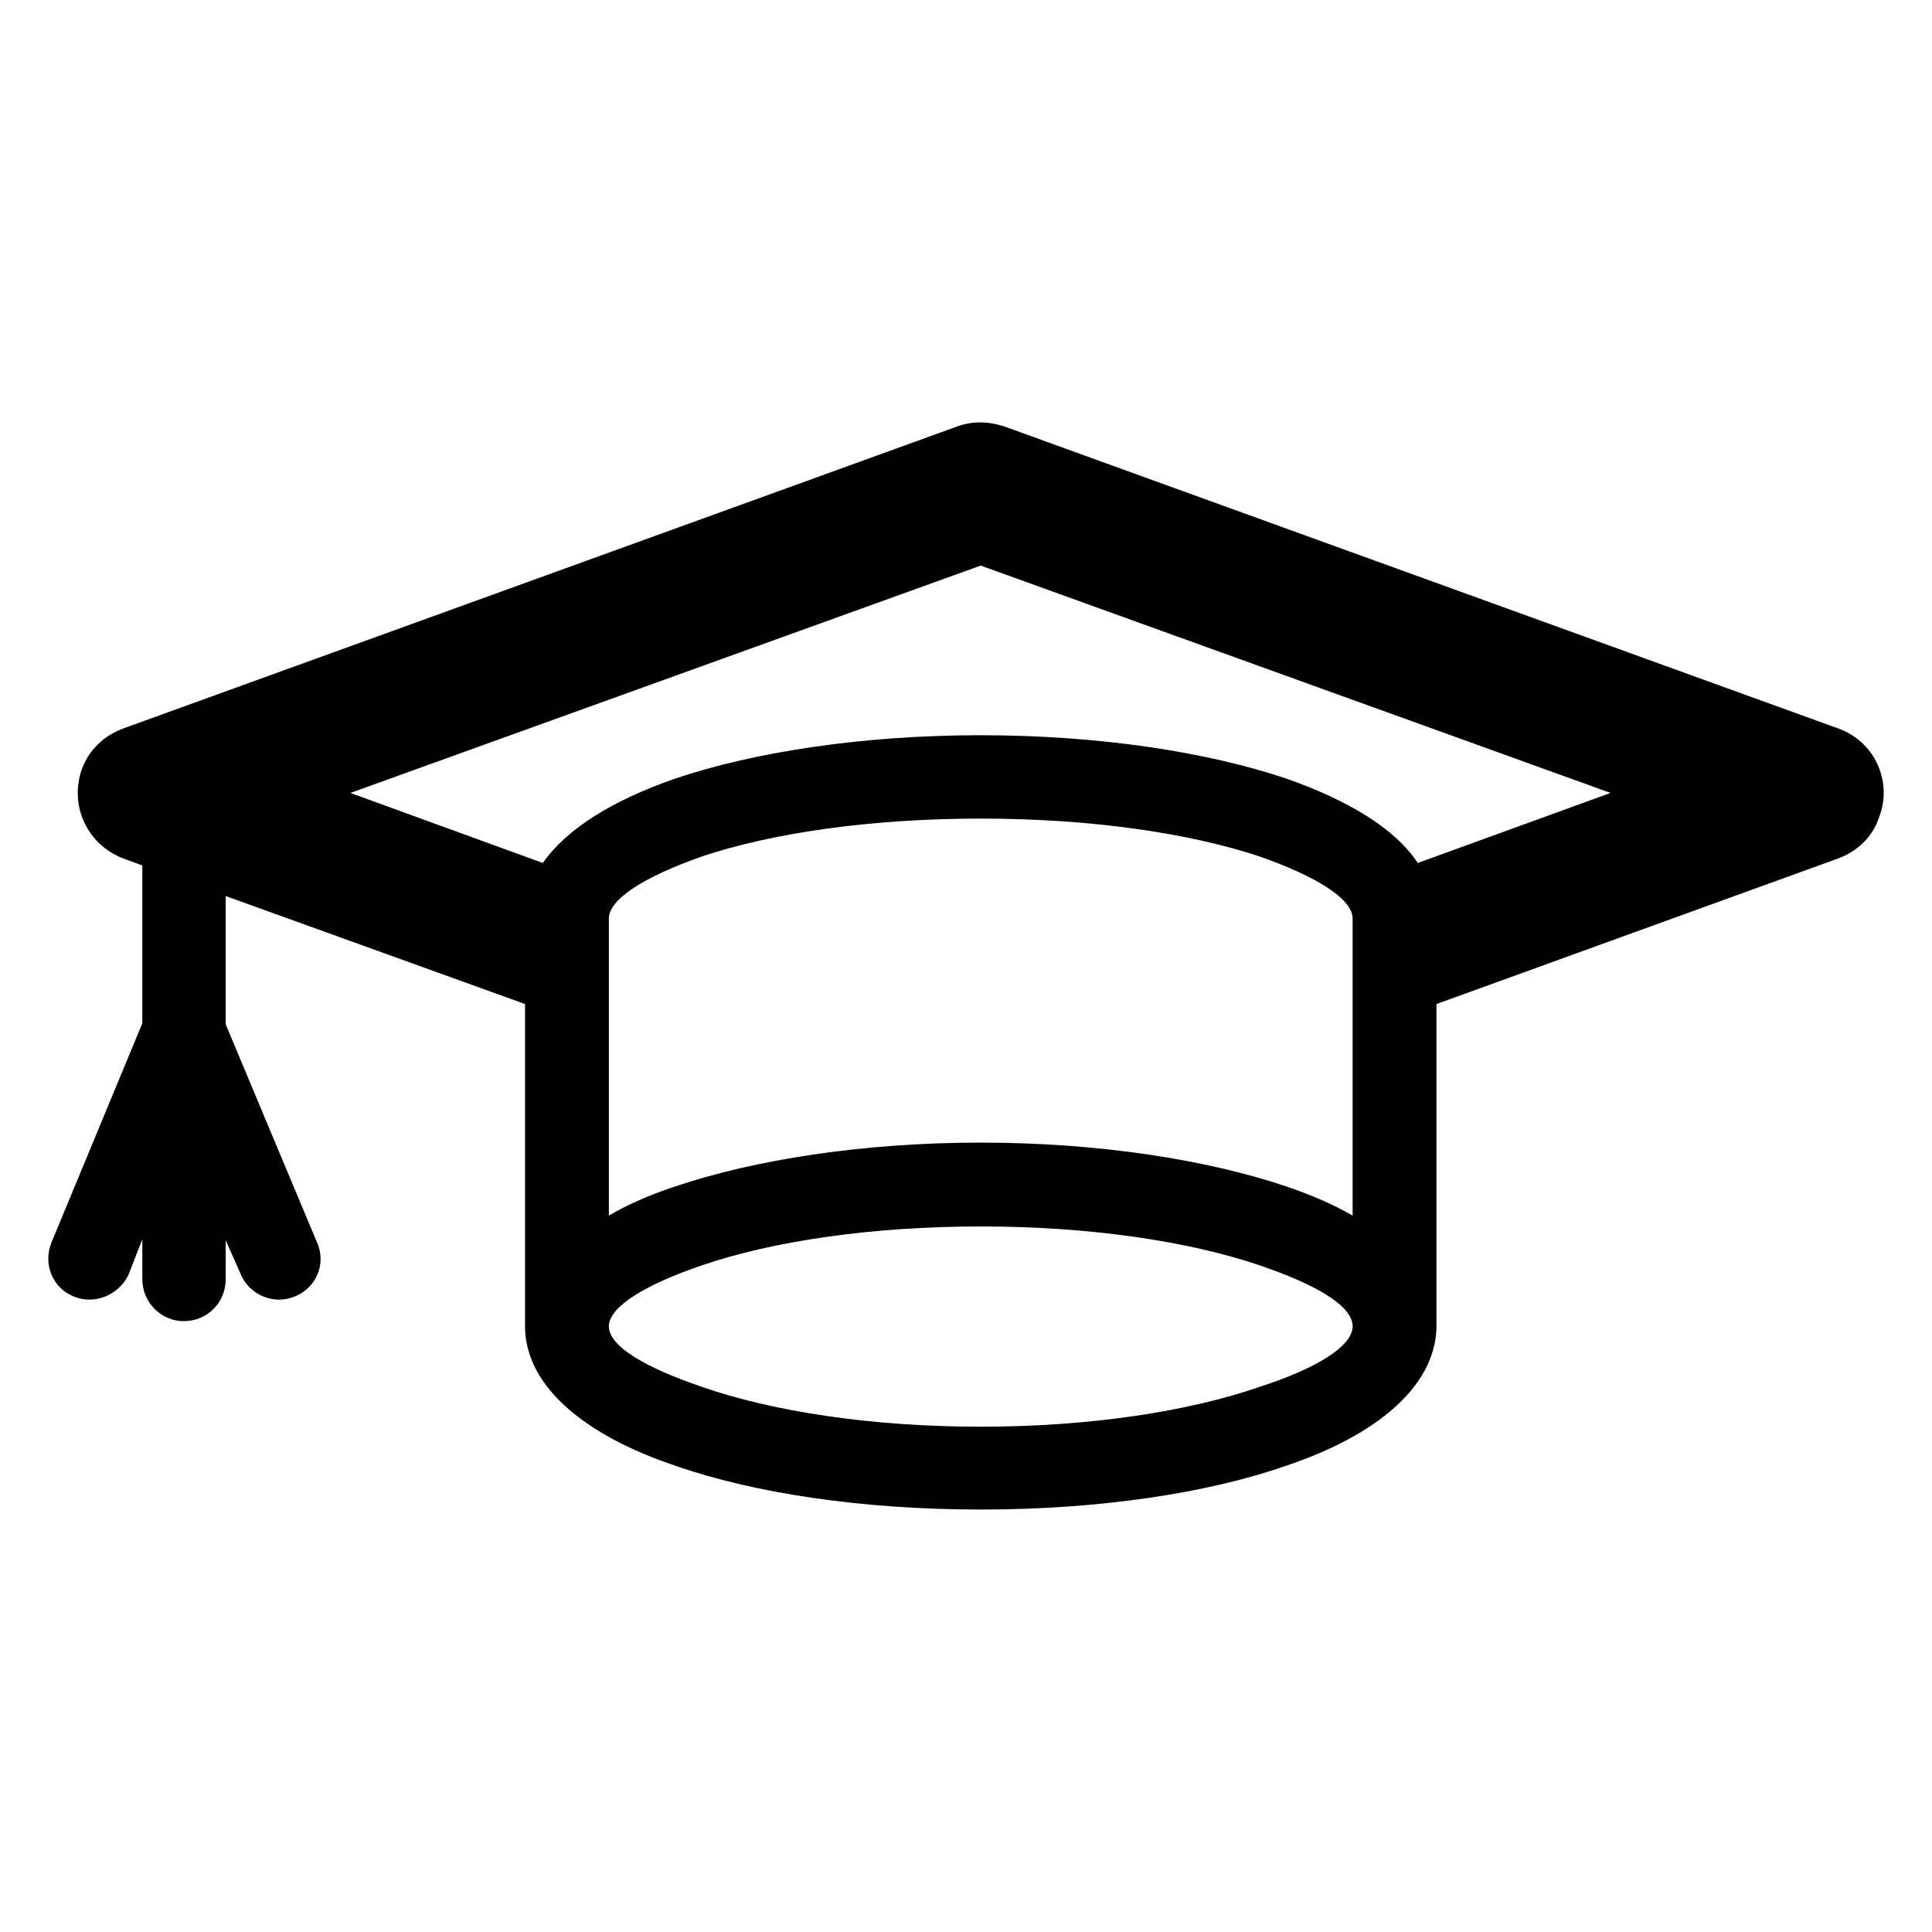 <?xml version="1.0" encoding="iso-8859-1"?>
<!-- Generator: Adobe Illustrator 28.0.0, SVG Export Plug-In . SVG Version: 6.00 Build 0)  -->
<svg version="1.1" id="&#x56FE;&#x5C42;_1" xmlns="http://www.w3.org/2000/svg" xmlns:xlink="http://www.w3.org/1999/xlink" x="0px"
	 y="0px" viewBox="0 0 100 100" style="enable-background:new 0 0 100 100;" xml:space="preserve">
<path style="fill-rule:evenodd;clip-rule:evenodd;" d="M7.367,44.796v8.169L2.669,64.299c-0.46,1.121,0.05,2.373,1.148,2.807
	c1.098,0.46,2.35-0.102,2.834-1.124l0.716-1.838v2.068c0,1.2,0.97,2.17,2.144,2.17c1.226,0,2.17-0.97,2.17-2.17v-2.018l0.792,1.788
	c0.434,1.022,1.684,1.584,2.782,1.124c1.098-0.434,1.66-1.686,1.15-2.807L11.68,53.015v-6.637l15.496,5.591v16.693v0.052v0.052
	v0.023c0.102,2.988,3.064,5.49,7.761,7.071c4.083,1.43,9.701,2.274,15.825,2.274c6.127,0,11.745-0.844,15.828-2.274
	c4.697-1.582,7.633-4.083,7.761-7.071v-0.023v-0.052v-0.052V51.969l20.779-7.531c0.97-0.358,1.788-1.072,2.144-2.17
	c0.69-1.838-0.253-3.906-2.144-4.569L51.989,22.075c-0.766-0.254-1.634-0.306-2.449,0L6.397,37.699
	c-0.97,0.356-1.788,1.072-2.17,2.144c-0.638,1.864,0.28,3.879,2.17,4.596L7.367,44.796L7.367,44.796z M28.096,44.668L28.096,44.668
	l-9.957-3.626l32.623-11.768l32.6,11.768l-9.98,3.626c-1.174-1.788-3.599-3.241-6.791-4.365c-4.083-1.378-9.701-2.248-15.828-2.248
	c-6.125,0-11.742,0.87-15.825,2.248C31.719,41.426,29.346,42.88,28.096,44.668L28.096,44.668z M70.012,62.919L70.012,62.919
	c-0.97-0.562-2.146-1.072-3.422-1.506c-4.083-1.378-9.701-2.272-15.828-2.272c-6.125,0-11.742,0.894-15.825,2.272
	c-1.302,0.434-2.478,0.944-3.422,1.506V47.551c0-1.019,1.838-2.17,4.799-3.215c3.652-1.226,8.781-1.966,14.448-1.966
	s10.773,0.74,14.451,1.966c2.962,1.046,4.799,2.196,4.799,3.215V62.919L70.012,62.919z M65.213,65.499L65.213,65.499
	c2.909,0.993,4.747,2.068,4.799,3.113v0.05v0.026c-0.052,1.022-1.89,2.146-4.799,3.09c-3.678,1.276-8.783,2.068-14.451,2.068
	s-10.796-0.792-14.448-2.068c-2.909-0.996-4.747-2.068-4.799-3.09v-0.026v-0.05c0.052-0.996,1.89-2.12,4.799-3.113
	c3.652-1.252,8.781-2.018,14.448-2.018S61.535,64.247,65.213,65.499L65.213,65.499z"/>
</svg>
